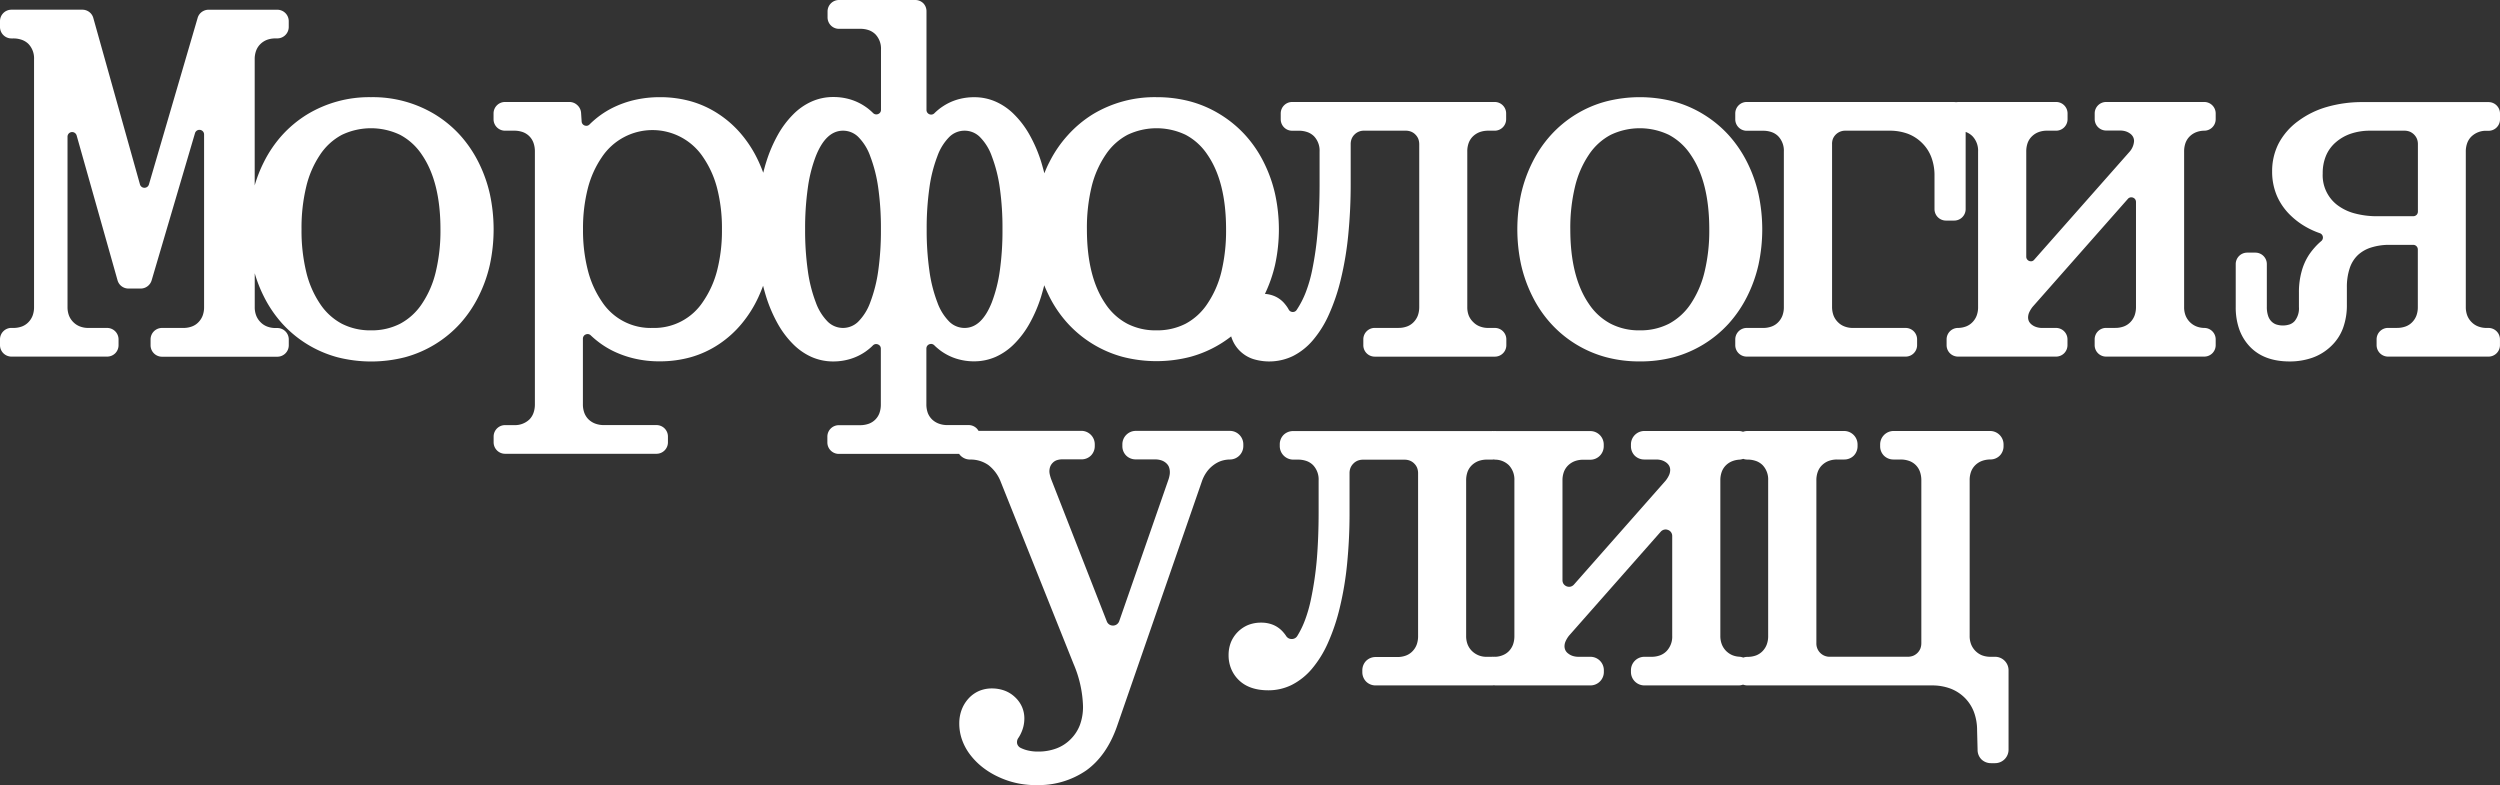 <?xml version="1.0" encoding="UTF-8"?> <svg xmlns="http://www.w3.org/2000/svg" viewBox="0 0 655 205.68"><rect x="0" y="0" width="655" height="205.68" fill="#333333" stroke="none"/><defs><style>.cls-1{fill:#fff;}</style></defs><g id="Слой_2" data-name="Слой 2"><g id="Слой_1-2" data-name="Слой 1"><path class="cls-1" d="M97.2,86.55a16.22,16.22,0,0,0,7.63-1.73,15.7,15.7,0,0,0,5.7-5.2,25.42,25.42,0,0,0,3.64-8.38,46,46,0,0,0,1.23-11.16q0-12.46-4.87-19.55a15.71,15.71,0,0,0-5.7-5.2,17.69,17.69,0,0,0-15.26,0,15.7,15.7,0,0,0-5.7,5.2,25.57,25.57,0,0,0-3.64,8.39A45.91,45.91,0,0,0,79,60.08a46,46,0,0,0,1.23,11.16,25.52,25.52,0,0,0,3.64,8.38,15.69,15.69,0,0,0,5.71,5.21,16.27,16.27,0,0,0,7.62,1.72M171,85.92A15.27,15.27,0,0,0,184.22,79a25.68,25.68,0,0,0,3.69-8.23,42,42,0,0,0,1.24-10.67,42,42,0,0,0-1.24-10.68,25.68,25.68,0,0,0-3.69-8.23,15.94,15.94,0,0,0-26.54,0A25.68,25.68,0,0,0,154,49.4a42,42,0,0,0-1.25,10.68A42,42,0,0,0,154,70.75,25.68,25.68,0,0,0,157.68,79,15.24,15.24,0,0,0,171,85.92Zm81.72-51.68a5.67,5.67,0,0,0-3.94,1.58,13.65,13.65,0,0,0-3.19,5.11,37.08,37.08,0,0,0-2.09,8.3,75.1,75.1,0,0,0-.71,10.85,75.19,75.19,0,0,0,.71,10.85,37.22,37.22,0,0,0,2.09,8.3,13.73,13.73,0,0,0,3.19,5.11,5.71,5.71,0,0,0,3.94,1.58q4.48,0,7.13-6.69a37.89,37.89,0,0,0,2.1-8.3,75.29,75.29,0,0,0,.7-10.85,75.19,75.19,0,0,0-.7-10.85,37.6,37.6,0,0,0-2.1-8.3,13.52,13.52,0,0,0-3.19-5.11A5.67,5.67,0,0,0,252.67,34.24ZM220.85,85.92a5.71,5.71,0,0,0,3.94-1.58A13.73,13.73,0,0,0,228,79.23a37.89,37.89,0,0,0,2.1-8.3,75.29,75.29,0,0,0,.7-10.85,75.19,75.19,0,0,0-.7-10.85,37.6,37.6,0,0,0-2.1-8.3,13.52,13.52,0,0,0-3.19-5.11,5.67,5.67,0,0,0-3.94-1.58q-4.48,0-7.13,6.69a37.08,37.08,0,0,0-2.09,8.3,75,75,0,0,0-.71,10.85,75.19,75.19,0,0,0,.71,10.85,37.08,37.08,0,0,0,2.09,8.3,13.73,13.73,0,0,0,3.19,5.11A5.71,5.71,0,0,0,220.85,85.92Zm82.12.63a16.34,16.34,0,0,0,7.63-1.72,15.77,15.77,0,0,0,5.71-5.21A25.85,25.85,0,0,0,320,71.24a46,46,0,0,0,1.23-11.16q0-12.46-4.88-19.55a15.62,15.62,0,0,0-5.7-5.2,17.67,17.67,0,0,0-15.25,0,15.74,15.74,0,0,0-5.71,5.2A25.78,25.78,0,0,0,286,48.92a45.91,45.91,0,0,0-1.23,11.16q0,12.45,4.87,19.54a15.65,15.65,0,0,0,5.71,5.2A16.15,16.15,0,0,0,303,86.55Zm126.65,0a16.34,16.34,0,0,0,7.63-1.72,15.91,15.91,0,0,0,5.71-5.2,25.87,25.87,0,0,0,3.63-8.39,45.63,45.63,0,0,0,1.24-11.16q0-12.46-4.88-19.55a15.7,15.7,0,0,0-5.7-5.2,17.67,17.67,0,0,0-15.25,0,15.66,15.66,0,0,0-5.71,5.2,25.57,25.57,0,0,0-3.64,8.39,45.91,45.91,0,0,0-1.23,11.16q0,12.45,4.87,19.54a15.57,15.57,0,0,0,5.71,5.2A16.15,16.15,0,0,0,429.62,86.55Zm0,8.14a33.66,33.66,0,0,1-8.88-1.12,30.06,30.06,0,0,1-14.38-8.78,31.31,31.31,0,0,1-4.83-7.07,36.34,36.34,0,0,1-3-8.36,44,44,0,0,1,0-18.56,36.25,36.25,0,0,1,3-8.37,31.31,31.31,0,0,1,4.83-7.07,30,30,0,0,1,6.5-5.38,29.62,29.62,0,0,1,7.88-3.39,35.5,35.5,0,0,1,17.77,0A29.7,29.7,0,0,1,446.38,30a30.3,30.3,0,0,1,6.51,5.38,32,32,0,0,1,4.83,7.07,36.22,36.22,0,0,1,3,8.37,44,44,0,0,1,0,18.56,36.31,36.31,0,0,1-3,8.36,32,32,0,0,1-4.83,7.07,30.19,30.19,0,0,1-14.38,8.78A34.1,34.1,0,0,1,429.62,94.69Zm83.31-8.77a6.14,6.14,0,0,0,2.22-.41,4.65,4.65,0,0,0,1.64-1.1,5,5,0,0,0,1.1-1.73,6.26,6.26,0,0,0,.37-2.24V39.71a5.47,5.47,0,0,0-1.45-4A4.9,4.9,0,0,0,515,34.56V54.79a3,3,0,0,1-3,3h-2.16a3,3,0,0,1-3-3V46.08a13.46,13.46,0,0,0-.82-4.86,10.27,10.27,0,0,0-2.42-3.74,10.6,10.6,0,0,0-3.74-2.43,13.72,13.72,0,0,0-4.86-.81H483.53a3.48,3.48,0,0,0-3.31,2.14A3.78,3.78,0,0,0,480,37.8V80.44a6.47,6.47,0,0,0,.39,2.23,5,5,0,0,0,1.14,1.73,4.76,4.76,0,0,0,1.73,1.13,5.94,5.94,0,0,0,2.22.39h13.81a3,3,0,0,1,2.11.88,3,3,0,0,1,.88,2.11v1.52a3,3,0,0,1-3,3H457.64a3,3,0,0,1-3-3V88.91a3,3,0,0,1,.88-2.11,3,3,0,0,1,2.12-.88h4.26a6.26,6.26,0,0,0,2.3-.39,4.55,4.55,0,0,0,1.7-1.12,5,5,0,0,0,1.1-1.73,6.26,6.26,0,0,0,.37-2.24V39.71a5.47,5.47,0,0,0-1.46-4,4.58,4.58,0,0,0-1.7-1.08,6.59,6.59,0,0,0-2.31-.37h-4.26a3,3,0,0,1-3-3V29.72a3,3,0,0,1,3-3H512a3.15,3.15,0,0,0,1,0h25.7a3,3,0,0,1,3,3v1.52a3,3,0,0,1-3,3h-2.35a6.21,6.21,0,0,0-2.23.37,5,5,0,0,0-1.73,1.09,4.65,4.65,0,0,0-1.13,1.7,6.58,6.58,0,0,0-.38,2.31V67.24a1.2,1.2,0,0,0,.21.7,1.27,1.27,0,0,0,.57.44,1.32,1.32,0,0,0,.73.05A1.22,1.22,0,0,0,533,68L557.91,39.8A4.68,4.68,0,0,0,559.12,37a2.38,2.38,0,0,0-.24-1.1,2.53,2.53,0,0,0-.75-.87,4,4,0,0,0-1.2-.62,5,5,0,0,0-1.5-.21H551.8a3,3,0,0,1-2.11-.88,3,3,0,0,1-.88-2.12V29.72a3,3,0,0,1,3-3h25.7a3,3,0,0,1,3,3v1.52a3,3,0,0,1-.86,2.1,3,3,0,0,1-2.08.9,6.09,6.09,0,0,0-2.15.39,5.06,5.06,0,0,0-1.68,1.07,4.75,4.75,0,0,0-1.12,1.7,6.58,6.58,0,0,0-.38,2.31V80.44a6,6,0,0,0,.38,2.23,5.11,5.11,0,0,0,2.81,2.84,5.83,5.83,0,0,0,2.14.41,3,3,0,0,1,2.94,3v1.52a3,3,0,0,1-.88,2.12,3,3,0,0,1-2.12.87H551.8a3,3,0,0,1-3-3V88.91a3,3,0,0,1,3-3h2.35a6.35,6.35,0,0,0,2.31-.39,4.63,4.63,0,0,0,1.7-1.12,5,5,0,0,0,1.1-1.73,6.53,6.53,0,0,0,.37-2.24V52.92a1.26,1.26,0,0,0-.21-.7,1.19,1.19,0,0,0-.58-.44,1.18,1.18,0,0,0-1.34.33L532.58,80.35a7.07,7.07,0,0,0-.94,1.52,3.34,3.34,0,0,0-.28,1.25,2.44,2.44,0,0,0,.24,1.1,2.63,2.63,0,0,0,.75.86,3.66,3.66,0,0,0,1.21.62,4.73,4.73,0,0,0,1.5.22h3.62a3,3,0,0,1,3,3v1.52a3,3,0,0,1-.88,2.12,3,3,0,0,1-2.12.87H513a3,3,0,0,1-2.11-.87,3,3,0,0,1-.88-2.12V88.91a3,3,0,0,1,.86-2.1A3,3,0,0,1,512.93,85.92ZM633.49,55.43V37.8a3.78,3.78,0,0,0-.25-1.42,3.54,3.54,0,0,0-1.89-1.89,3.78,3.78,0,0,0-1.42-.25H621a15.66,15.66,0,0,0-5,.76,11.79,11.79,0,0,0-4,2.26,9.46,9.46,0,0,0-2.58,3.52,11.74,11.74,0,0,0-.87,4.66,9.81,9.81,0,0,0,3.73,8.21,13.06,13.06,0,0,0,4.53,2.23,22.43,22.43,0,0,0,6.13.77h9.35a1.27,1.27,0,0,0,.86-.36A1.22,1.22,0,0,0,633.49,55.43ZM599.89,94.7q-6.75,0-10.45-3.91a12.8,12.8,0,0,1-2.77-4.56,17.24,17.24,0,0,1-.91-5.79V69.18a3,3,0,0,1,.88-2.11,3,3,0,0,1,2.11-.88h2.16a3,3,0,0,1,3,3V80.44a7.18,7.18,0,0,0,.3,2.2,3.74,3.74,0,0,0,.81,1.47,3.43,3.43,0,0,0,1.27.87,5.7,5.7,0,0,0,3.65,0,3.21,3.21,0,0,0,1.27-.87,5.28,5.28,0,0,0,1.11-3.67V76.62a20.27,20.27,0,0,1,.67-5.38,15.22,15.22,0,0,1,2-4.53,17.91,17.91,0,0,1,1.47-1.88,16.63,16.63,0,0,1,1.7-1.66,1.14,1.14,0,0,0,.37-.52,1.2,1.2,0,0,0-.75-1.56,21.38,21.38,0,0,1-4.07-1.9,19.68,19.68,0,0,1-3.49-2.67,15.83,15.83,0,0,1-3.69-5.26,16.09,16.09,0,0,1-1.23-6.33,15.87,15.87,0,0,1,1.7-7.34,17.24,17.24,0,0,1,5.08-5.84A23.43,23.43,0,0,1,609.71,28a33.36,33.36,0,0,1,9.4-1.25H652a3,3,0,0,1,3,3v1.52a3,3,0,0,1-3,3h-.45a5.48,5.48,0,0,0-4,1.46,4.63,4.63,0,0,0-1.12,1.7,6.35,6.35,0,0,0-.39,2.31V80.44a6.24,6.24,0,0,0,.38,2.23,5,5,0,0,0,1.14,1.73,4.84,4.84,0,0,0,1.73,1.13,6,6,0,0,0,2.22.39H652a3,3,0,0,1,2.11.88,3,3,0,0,1,.88,2.11v1.52a3,3,0,0,1-3,3H625.67a3,3,0,0,1-2.12-.88,3,3,0,0,1-.88-2.11V88.91a3,3,0,0,1,3-3H628a6.43,6.43,0,0,0,2.31-.39A4.59,4.59,0,0,0,632,84.41a5,5,0,0,0,1.1-1.73,6.3,6.3,0,0,0,.37-2.24V65.36a1.21,1.21,0,0,0-1.21-1.21h-6.17a15.66,15.66,0,0,0-4.89.71,9,9,0,0,0-3.47,2,8.37,8.37,0,0,0-2.11,3.42,15.48,15.48,0,0,0-.74,5v4.46a17.45,17.45,0,0,1-1,6.2,12.44,12.44,0,0,1-3.13,4.75,13.62,13.62,0,0,1-4.81,3A17.8,17.8,0,0,1,599.89,94.7Zm-328.61,111a23.42,23.42,0,0,1-5-.55,22.81,22.81,0,0,1-4.77-1.64,21,21,0,0,1-4.17-2.56,18.38,18.38,0,0,1-3.23-3.31,14.26,14.26,0,0,1-2.08-3.89,12.75,12.75,0,0,1-.7-4.22,10.13,10.13,0,0,1,.59-3.48,9.16,9.16,0,0,1,1.8-3,8.12,8.12,0,0,1,2.75-2,8.5,8.5,0,0,1,3.38-.68,9.71,9.71,0,0,1,3.34.57,8,8,0,0,1,2.74,1.71,7.72,7.72,0,0,1,1.83,2.55,7.57,7.57,0,0,1,.62,3.06,9,9,0,0,1-.25,2.08,9.22,9.22,0,0,1-.74,2,8.21,8.21,0,0,1-.62,1.06,1.73,1.73,0,0,0-.28.68,1.86,1.86,0,0,0,0,.74,1.71,1.71,0,0,0,.33.66,1.67,1.67,0,0,0,.58.46,8.51,8.51,0,0,0,2.08.72,11,11,0,0,0,2.44.25,13.44,13.44,0,0,0,4.85-.82,10.27,10.27,0,0,0,3.74-2.42,10.51,10.51,0,0,0,2.43-3.74,13.76,13.76,0,0,0,.81-4.86,30.28,30.28,0,0,0-2.48-11.13l-19.08-47.71a10.16,10.16,0,0,0-3.24-4.39,8.14,8.14,0,0,0-4.79-1.44,3.5,3.5,0,0,1-2.47-1,3.64,3.64,0,0,1-.4-.48H219.77a3,3,0,0,1-3-3v-1.52a3,3,0,0,1,3-3h5.54a6.82,6.82,0,0,0,2.31-.38,4.68,4.68,0,0,0,2.79-2.78,6.64,6.64,0,0,0,.37-2.32V91.36a1.26,1.26,0,0,0-.19-.68,1.3,1.3,0,0,0-1.27-.52,1.28,1.28,0,0,0-.62.34,10.51,10.51,0,0,1-.93.85c-.33.28-.67.53-1,.77a14.23,14.23,0,0,1-4,1.93,15.34,15.34,0,0,1-4.47.65,14,14,0,0,1-5.64-1.16,16.06,16.06,0,0,1-4.92-3.43,24.41,24.41,0,0,1-4-5.35,37.67,37.67,0,0,1-3-7c-.29-.94-.56-1.9-.81-2.89-.37,1-.78,2-1.24,3a31.41,31.41,0,0,1-4.42,7,27.61,27.61,0,0,1-5.94,5.33,26.15,26.15,0,0,1-7.25,3.36,29.87,29.87,0,0,1-8.26,1.11,28.2,28.2,0,0,1-6.42-.69,26.33,26.33,0,0,1-5.88-2.07,23.52,23.52,0,0,1-3-1.79,25.38,25.38,0,0,1-2.74-2.25,1.18,1.18,0,0,0-.62-.33,1.24,1.24,0,0,0-.7.09,1.13,1.13,0,0,0-.54.44,1.18,1.18,0,0,0-.2.67V105.9a6.35,6.35,0,0,0,.39,2.31,4.75,4.75,0,0,0,1.12,1.7A5,5,0,0,0,156,111a6.3,6.3,0,0,0,2.24.37H172a3,3,0,0,1,2.12.88,3,3,0,0,1,.88,2.12v1.52a3,3,0,0,1-3,3H132.32a3,3,0,0,1-2.11-.88,3,3,0,0,1-.88-2.11v-1.52a3,3,0,0,1,3-3h2.35a5.48,5.48,0,0,0,4-1.46,4.66,4.66,0,0,0,1.08-1.7,6.64,6.64,0,0,0,.38-2.32V39.71a6.64,6.64,0,0,0-.38-2.32,4.74,4.74,0,0,0-1.08-1.7,4.66,4.66,0,0,0-1.7-1.08,6.64,6.64,0,0,0-2.32-.37h-2.35a3,3,0,0,1-3-3V29.72a3,3,0,0,1,3-3h16.93a3,3,0,0,1,2,.81,3,3,0,0,1,1,2l.15,2.29a1.19,1.19,0,0,0,.23.65,1.21,1.21,0,0,0,.55.41,1.37,1.37,0,0,0,.69.06,1.18,1.18,0,0,0,.6-.34,24.51,24.51,0,0,1,2.89-2.45,23.75,23.75,0,0,1,3.21-1.93,26.33,26.33,0,0,1,5.88-2.07,29.38,29.38,0,0,1,6.42-.69,29.92,29.92,0,0,1,8.26,1.11,26.18,26.18,0,0,1,7.25,3.37,27.56,27.56,0,0,1,5.94,5.32,31.41,31.41,0,0,1,4.42,7c.46,1,.87,2,1.24,3,.25-1,.52-2,.81-2.9a37.18,37.18,0,0,1,3-7,24.41,24.41,0,0,1,4-5.35,15.89,15.89,0,0,1,4.92-3.43,13.82,13.82,0,0,1,5.64-1.16,15.34,15.34,0,0,1,4.47.64,14.26,14.26,0,0,1,4,1.94c.34.23.68.49,1,.76s.64.56.93.85a1.2,1.2,0,0,0,.62.34,1.24,1.24,0,0,0,.71-.07,1.16,1.16,0,0,0,.75-1.13V13a5.43,5.43,0,0,0-1.45-4,4.83,4.83,0,0,0-1.7-1.08,6.68,6.68,0,0,0-2.32-.37h-5.54a2.94,2.94,0,0,1-2.11-.87,3,3,0,0,1-.88-2.12V3a3,3,0,0,1,3-3h20a3,3,0,0,1,2.11.88A3,3,0,0,1,242.74,3v25.8a1.2,1.2,0,0,0,.75,1.13,1.25,1.25,0,0,0,.71.07,1.2,1.2,0,0,0,.62-.34c.29-.29.61-.58.94-.85a10.14,10.14,0,0,1,1-.76,14.26,14.26,0,0,1,4-1.94,15.36,15.36,0,0,1,4.48-.64,13.81,13.81,0,0,1,5.63,1.16,15.89,15.89,0,0,1,4.92,3.43,24.1,24.1,0,0,1,4,5.35,36.62,36.62,0,0,1,3,7c.3,1,.58,2,.83,3,.39-1,.83-2,1.31-2.91a31.31,31.31,0,0,1,4.83-7.07A30.3,30.3,0,0,1,286.22,30,31.32,31.32,0,0,1,303,25.46a33.79,33.79,0,0,1,8.89,1.13A29.56,29.56,0,0,1,319.73,30a30.3,30.3,0,0,1,6.51,5.38,31.31,31.31,0,0,1,4.83,7.07,36.22,36.22,0,0,1,3,8.37,43.56,43.56,0,0,1,0,18.56A36.19,36.19,0,0,1,331.41,77a7.88,7.88,0,0,1,2.51.59,7.09,7.09,0,0,1,2.55,1.85c.22.26.44.53.64.81s.37.56.53.85a1.25,1.25,0,0,0,.42.46,1.28,1.28,0,0,0,.59.18,1.24,1.24,0,0,0,.61-.12,1.2,1.2,0,0,0,.46-.41,23.7,23.7,0,0,0,2.37-4.58,35.8,35.8,0,0,0,1.69-5.82,85.29,85.29,0,0,0,1.46-10.36q.5-5.71.49-12.5V39.71a5.45,5.45,0,0,0-1.45-4,4.74,4.74,0,0,0-1.7-1.08,6.72,6.72,0,0,0-2.32-.38h-1.71a2.94,2.94,0,0,1-2.12-.87,3,3,0,0,1-.88-2.12V29.72a3,3,0,0,1,3-3h53.06a3,3,0,0,1,3,3v1.52a3,3,0,0,1-3,3H389.9a6.53,6.53,0,0,0-2.24.38,5.17,5.17,0,0,0-1.73,1.09,4.75,4.75,0,0,0-1.12,1.7,6.36,6.36,0,0,0-.38,2.31V80.44a6,6,0,0,0,.38,2.23A5,5,0,0,0,386,84.4a4.76,4.76,0,0,0,1.73,1.13,5.94,5.94,0,0,0,2.22.39h1.71a3,3,0,0,1,3,3v1.52a3,3,0,0,1-3,3H360.18a3,3,0,0,1-2.11-.87,3,3,0,0,1-.88-2.12V88.91a3,3,0,0,1,3-3h6.17a6.35,6.35,0,0,0,2.31-.39,4.63,4.63,0,0,0,1.7-1.12,5,5,0,0,0,1.1-1.73,6.49,6.49,0,0,0,.37-2.24V37.8a4,4,0,0,0-.25-1.42,3.46,3.46,0,0,0-.76-1.13,3.26,3.26,0,0,0-1.14-.76,3.74,3.74,0,0,0-1.42-.25H357.44a3.42,3.42,0,0,0-2.55,1,3.31,3.31,0,0,0-.76,1.13,3.78,3.78,0,0,0-.25,1.42V48a134.69,134.69,0,0,1-.65,13.65,83.29,83.29,0,0,1-1.93,11.51,51.63,51.63,0,0,1-3.11,9.21A27.77,27.77,0,0,1,344,89.11a16.75,16.75,0,0,1-5.24,4.17,14.31,14.31,0,0,1-10.45.78,8.9,8.9,0,0,1-3.34-2,8.74,8.74,0,0,1-2.07-3,7.32,7.32,0,0,1-.33-.93,30.16,30.16,0,0,1-10.69,5.36,35.5,35.5,0,0,1-17.77,0,30.19,30.19,0,0,1-14.38-8.78,31.31,31.31,0,0,1-4.83-7.07c-.48-1-.92-1.92-1.31-2.91-.25,1-.53,2-.83,3a36.64,36.64,0,0,1-3,7,24.34,24.34,0,0,1-4,5.35,16.06,16.06,0,0,1-4.92,3.43,14,14,0,0,1-5.63,1.16,15.36,15.36,0,0,1-4.48-.65,14.23,14.23,0,0,1-4-1.93,12.1,12.1,0,0,1-1-.77,10.92,10.92,0,0,1-.94-.85,1.28,1.28,0,0,0-.62-.34,1.26,1.26,0,0,0-.71.08,1.16,1.16,0,0,0-.55.44,1.19,1.19,0,0,0-.2.68V105.9a6.58,6.58,0,0,0,.38,2.31,4.78,4.78,0,0,0,1.13,1.7A5.07,5.07,0,0,0,246,111a6.26,6.26,0,0,0,2.24.37h5.53a3,3,0,0,1,2.12.87,3.35,3.35,0,0,1,.48.64h26.94a3.53,3.53,0,0,1,3.52,3.52v.47a3.51,3.51,0,0,1-1,2.48,3.47,3.47,0,0,1-2.48,1h-5a4.45,4.45,0,0,0-1.52.24,2.7,2.7,0,0,0-1,.65,2.89,2.89,0,0,0-.67,1,3.73,3.73,0,0,0-.22,1.3,4.18,4.18,0,0,0,.1.76,11.37,11.37,0,0,0,.35,1.21l14.59,37.28a1.7,1.7,0,0,0,.64.82,1.76,1.76,0,0,0,1,.29,1.71,1.71,0,0,0,1-.33,1.77,1.77,0,0,0,.62-.84l12.93-37.18a6.83,6.83,0,0,0,.25-1,3.74,3.74,0,0,0,.08-.8,3.84,3.84,0,0,0-.26-1.46,2.8,2.8,0,0,0-.76-1,3.51,3.51,0,0,0-1.24-.69,5.52,5.52,0,0,0-1.69-.24h-5a3.52,3.52,0,0,1-2.49-1,3.47,3.47,0,0,1-1-2.48v-.47a3.53,3.53,0,0,1,3.52-3.52h24.65a3.53,3.53,0,0,1,3.52,3.52v.47a3.53,3.53,0,0,1-3.5,3.51,7.55,7.55,0,0,0-2.34.39,7.36,7.36,0,0,0-2.08,1.15,7.92,7.92,0,0,0-1.74,1.82,9.55,9.55,0,0,0-1.21,2.41l-22.28,64.29q-2.7,7.58-8,11.4A22,22,0,0,1,271.28,205.68Zm120.51-33.62a5.64,5.64,0,0,0,2-.45,4.59,4.59,0,0,0,1.51-1,5.1,5.1,0,0,0,1.1-1.73,6.49,6.49,0,0,0,.37-2.24V125.87a5.44,5.44,0,0,0-1.46-4,5.22,5.22,0,0,0-3.51-1.44,3.47,3.47,0,0,1-.45-.06,3.31,3.31,0,0,1-.55.05H389.6a6.3,6.3,0,0,0-2.24.37,5.17,5.17,0,0,0-1.73,1.09,4.75,4.75,0,0,0-1.12,1.7,6.58,6.58,0,0,0-.38,2.31V166.6a6,6,0,0,0,.38,2.23,5,5,0,0,0,1.14,1.73,5.35,5.35,0,0,0,4,1.52h1.19a3.31,3.31,0,0,1,.55,0A3.47,3.47,0,0,1,391.79,172.06Zm64.92.22a3.33,3.33,0,0,1,1.14-.2,6.39,6.39,0,0,0,2.27-.39,4.77,4.77,0,0,0,1.68-1.12,5.07,5.07,0,0,0,1.09-1.73,6.26,6.26,0,0,0,.37-2.24V125.87a5.43,5.43,0,0,0-1.45-4,4.78,4.78,0,0,0-1.68-1.07,6.72,6.72,0,0,0-2.28-.39,3.59,3.59,0,0,1-1.14-.19,3.78,3.78,0,0,1-1,.21,6.07,6.07,0,0,0-1.93.43,5,5,0,0,0-1.54,1,4.63,4.63,0,0,0-1.12,1.7,6.35,6.35,0,0,0-.39,2.31V166.6a6,6,0,0,0,.39,2.23,5.13,5.13,0,0,0,1.13,1.73,5.3,5.3,0,0,0,1.54,1.06,5.63,5.63,0,0,0,1.92.44A3.71,3.71,0,0,1,456.71,172.28ZM518,191.42a13.66,13.66,0,0,0-.82-4.85,10.53,10.53,0,0,0-2.42-3.75A10.71,10.71,0,0,0,511,180.4a13.76,13.76,0,0,0-4.86-.82H457.87a3.44,3.44,0,0,1-1.2-.21,3.35,3.35,0,0,1-1.19.21H430.83a3.52,3.52,0,0,1-3.52-3.52v-.46a3.52,3.52,0,0,1,3.52-3.52h1.82a6.35,6.35,0,0,0,2.31-.39,4.63,4.63,0,0,0,1.7-1.12,5.46,5.46,0,0,0,1.46-4V140.46a1.66,1.66,0,0,0-1.12-1.62,1.63,1.63,0,0,0-1-.07,1.74,1.74,0,0,0-.89.54l-24,27.2a7,7,0,0,0-.93,1.52,3.26,3.26,0,0,0-.28,1.25,2.5,2.5,0,0,0,.24,1.1,2.42,2.42,0,0,0,.75.86,3.77,3.77,0,0,0,1.21.63,5,5,0,0,0,1.5.21h3.09a3.52,3.52,0,0,1,3.52,3.52v.46a3.52,3.52,0,0,1-3.51,3.52H392a3,3,0,0,1-.6-.05,3.08,3.08,0,0,1-.61.05H360.41a3.47,3.47,0,0,1-2.48-1,3.52,3.52,0,0,1-1-2.49v-.46a3.55,3.55,0,0,1,1-2.49,3.51,3.51,0,0,1,2.49-1h5.64a6.35,6.35,0,0,0,2.31-.39,4.63,4.63,0,0,0,1.7-1.12,5,5,0,0,0,1.1-1.73,6.49,6.49,0,0,0,.37-2.24V124a4,4,0,0,0-.25-1.42,3.46,3.46,0,0,0-.76-1.13,3.26,3.26,0,0,0-1.14-.76,3.74,3.74,0,0,0-1.42-.25H357.14a3.78,3.78,0,0,0-1.42.25,3.31,3.31,0,0,0-1.13.76,3.46,3.46,0,0,0-.76,1.13,3.78,3.78,0,0,0-.25,1.42v10.18a134.55,134.55,0,0,1-.65,13.65A83,83,0,0,1,351,159.3a51.63,51.63,0,0,1-3.11,9.21,28.06,28.06,0,0,1-4.2,6.76,17,17,0,0,1-5.24,4.17,13.73,13.73,0,0,1-6.13,1.42q-4.94,0-7.67-2.6a8.74,8.74,0,0,1-2.07-3,9.25,9.25,0,0,1-.69-3.61,9.07,9.07,0,0,1,.6-3.35,8.35,8.35,0,0,1,4.57-4.57,9.11,9.11,0,0,1,3.35-.6,8.18,8.18,0,0,1,3.22.61,7.14,7.14,0,0,1,2.54,1.85c.15.18.3.35.43.52a6.3,6.3,0,0,1,.37.53,1.79,1.79,0,0,0,.64.59,1.72,1.72,0,0,0,.85.19,1.65,1.65,0,0,0,1.45-.83,23.62,23.62,0,0,0,2.07-4.31,37,37,0,0,0,1.5-5.32A87.2,87.2,0,0,0,345,146.64q.48-5.71.48-12.5v-8.27a5.45,5.45,0,0,0-1.45-4,4.66,4.66,0,0,0-1.7-1.08,6.64,6.64,0,0,0-2.32-.37h-1.19a3.55,3.55,0,0,1-3.52-3.52v-.47a3.5,3.5,0,0,1,1-2.49,3.55,3.55,0,0,1,2.49-1h52a4.07,4.07,0,0,1,.61,0,3.94,3.94,0,0,1,.6,0h24.65a3.53,3.53,0,0,1,3.53,3.52v.47a3.53,3.53,0,0,1-3.52,3.52h-1.82a6.3,6.3,0,0,0-2.24.37,5.17,5.17,0,0,0-1.73,1.09,4.71,4.71,0,0,0-1.12,1.7,6.36,6.36,0,0,0-.38,2.31V152a1.76,1.76,0,0,0,.29,1,1.83,1.83,0,0,0,.83.63,1.78,1.78,0,0,0,1,.07,1.76,1.76,0,0,0,.89-.55l24-27.2a7,7,0,0,0,.93-1.51,3.38,3.38,0,0,0,.28-1.25,2.38,2.38,0,0,0-.24-1.1,2.77,2.77,0,0,0-.75-.87,4,4,0,0,0-1.2-.62,5.15,5.15,0,0,0-1.51-.21h-3.09a3.56,3.56,0,0,1-2.49-1,3.5,3.5,0,0,1-1-2.48v-.47a3.52,3.52,0,0,1,3.51-3.52h24.66a3.35,3.35,0,0,1,1.19.21,3.44,3.44,0,0,1,1.2-.21h25.29a3.53,3.53,0,0,1,3.52,3.52v.47a3.54,3.54,0,0,1-1,2.48,3.51,3.51,0,0,1-2.49,1h-1.82a6.26,6.26,0,0,0-2.24.37,5.07,5.07,0,0,0-1.73,1.09,4.63,4.63,0,0,0-1.12,1.7,6.35,6.35,0,0,0-.39,2.31v42.64a3.46,3.46,0,0,0,3.57,3.57h20.36a4,4,0,0,0,1.42-.25,3.49,3.49,0,0,0,1.9-1.9,4,4,0,0,0,.25-1.42V125.87a6.68,6.68,0,0,0-.38-2.32,4.74,4.74,0,0,0-1.08-1.7,4.66,4.66,0,0,0-1.7-1.08,6.68,6.68,0,0,0-2.32-.38h-1.82a3.52,3.52,0,0,1-2.49-1,3.47,3.47,0,0,1-1-2.48v-.47a3.53,3.53,0,0,1,3.52-3.52h25.29a3.53,3.53,0,0,1,3.52,3.52v.47a3.5,3.5,0,0,1-1,2.47,3.45,3.45,0,0,1-2.47,1,6.38,6.38,0,0,0-2.2.39,5,5,0,0,0-1.71,1.08,4.75,4.75,0,0,0-1.12,1.7,6.36,6.36,0,0,0-.38,2.31V166.6a6,6,0,0,0,.39,2.23,5.17,5.17,0,0,0,2.86,2.87,6.24,6.24,0,0,0,2.23.38h1.19a3.53,3.53,0,0,1,3.52,3.52v20.83a3.53,3.53,0,0,1-3.52,3.52h-1.1a3.55,3.55,0,0,1-2.49-1,3.51,3.51,0,0,1-1-2.49ZM3,85.92h.45a6.43,6.43,0,0,0,2.31-.39,4.59,4.59,0,0,0,1.69-1.12,5,5,0,0,0,1.1-1.73,6.26,6.26,0,0,0,.37-2.24V15.53a5.43,5.43,0,0,0-1.45-4,4.78,4.78,0,0,0-1.71-1.08,6.58,6.58,0,0,0-2.31-.38H3a3,3,0,0,1-3-3V5.54a3,3,0,0,1,3-3H21.57a3,3,0,0,1,1.81.6,2.94,2.94,0,0,1,1.07,1.58L36.67,48.31a1.22,1.22,0,0,0,.43.64,1.2,1.2,0,0,0,.74.25,1.26,1.26,0,0,0,.74-.24,1.24,1.24,0,0,0,.44-.64L51.78,4.7a2.92,2.92,0,0,1,1.08-1.56,3,3,0,0,1,1.79-.59h18a3,3,0,0,1,3,3V7.06a3,3,0,0,1-3,3h-.44a6.53,6.53,0,0,0-2.24.37,5,5,0,0,0-1.73,1.1,4.75,4.75,0,0,0-1.12,1.7,6.35,6.35,0,0,0-.39,2.31V48.58a35.57,35.57,0,0,1,2.42-6.15,31.61,31.61,0,0,1,4.82-7.07A30.3,30.3,0,0,1,80.44,30,31.38,31.38,0,0,1,97.2,25.46,31.38,31.38,0,0,1,114,30a30.3,30.3,0,0,1,6.51,5.38,32,32,0,0,1,4.83,7.07,36.22,36.22,0,0,1,3,8.37,44,44,0,0,1,0,18.56,35.87,35.87,0,0,1-3,8.36,31.61,31.61,0,0,1-4.82,7.07,30.15,30.15,0,0,1-14.39,8.78,35.76,35.76,0,0,1-17.76,0,30.15,30.15,0,0,1-14.39-8.78,31.61,31.61,0,0,1-4.82-7.07,35.57,35.57,0,0,1-2.42-6.15v8.87a6,6,0,0,0,.39,2.23,5,5,0,0,0,1.14,1.73,4.72,4.72,0,0,0,1.72,1.13,6,6,0,0,0,2.23.39h.44a3,3,0,0,1,3,3v1.52a3,3,0,0,1-3,3H42.45a3,3,0,0,1-3-3V88.91a3,3,0,0,1,.88-2.11,3,3,0,0,1,2.11-.88H48a6.26,6.26,0,0,0,2.3-.39A4.55,4.55,0,0,0,52,84.41a5,5,0,0,0,1.1-1.73,6.3,6.3,0,0,0,.37-2.24V35.24a1.22,1.22,0,0,0-.29-.8,1.24,1.24,0,0,0-.75-.41,1.26,1.26,0,0,0-.84.18,1.2,1.2,0,0,0-.5.68L39.73,73.45a3,3,0,0,1-2.87,2.15H33.67a3,3,0,0,1-1.81-.6,2.94,2.94,0,0,1-1.07-1.58L20.08,35.49a1.28,1.28,0,0,0-.51-.69,1.21,1.21,0,0,0-1.88,1V80.44a6.24,6.24,0,0,0,.38,2.23,5,5,0,0,0,1.14,1.73,4.89,4.89,0,0,0,1.73,1.13,6,6,0,0,0,2.22.39h4.9a3,3,0,0,1,3,3v1.52a3,3,0,0,1-.87,2.12,3,3,0,0,1-2.12.87H3a3,3,0,0,1-2.11-.87A3,3,0,0,1,0,90.43V88.91a3,3,0,0,1,3-3Z"></path></g></g></svg> 